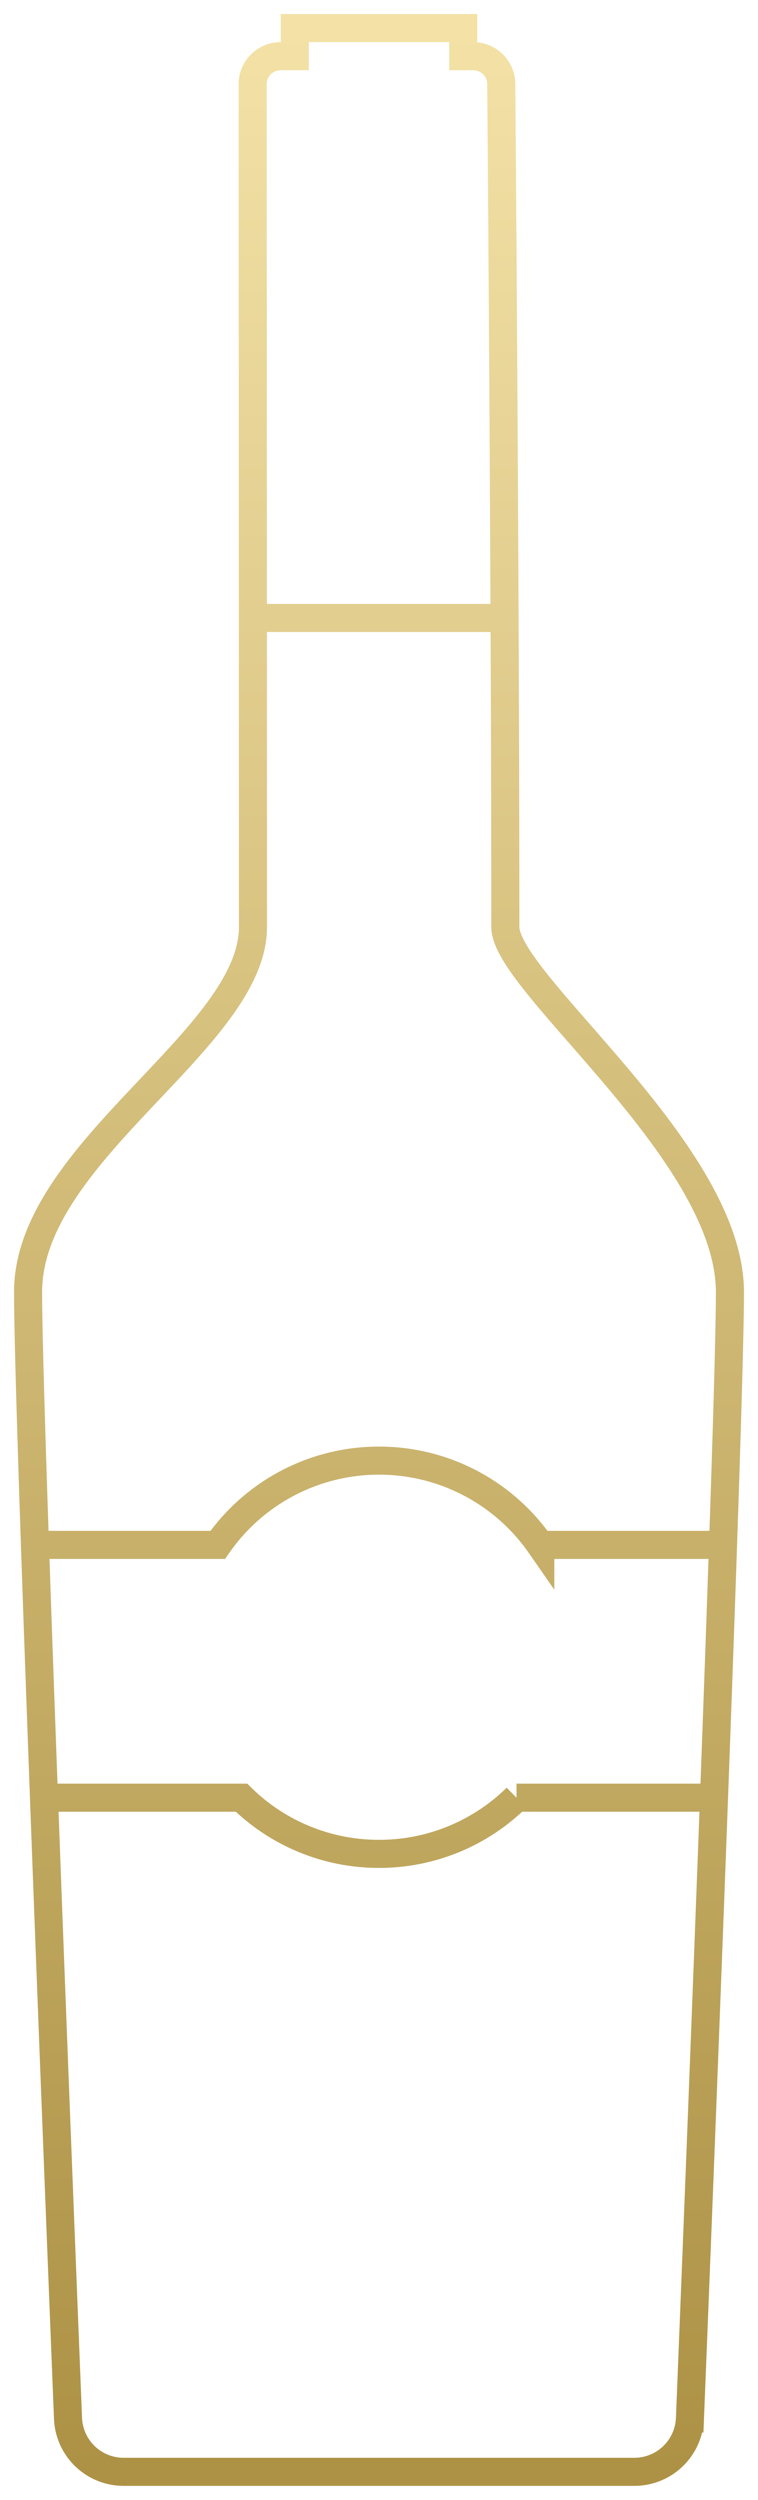 <svg width="27" height="89" fill="none" xmlns="http://www.w3.org/2000/svg"><path d="M17.972 22c-.035-8.249-.095-16.27-.117-19.01a.999.999 0 00-1-.99H16.5V1h-6v1H10c-.552 0-1 .443-1 .996L9.008 22m8.964 0c.017 3.781.028 7.61.028 11 0 2 8 8 8 13 0 4.316-1.118 32.477-1.424 40.1A1.982 1.982 0 0122.58 88H4.421a1.982 1.982 0 01-1.998-1.9C2.118 78.477 1 50.316 1 46c0-5 8.011-9 8.011-13l-.003-11m8.964 0H9.008m16.747 33h-6.51a6.99 6.99 0 00-5.745-3 6.99 6.99 0 00-5.744 3h-6.51m24.187 9h-7.035a6.976 6.976 0 01-4.898 2 6.976 6.976 0 01-4.898-2H1.567" stroke="url(#paint0_linear_95_3869)"/><defs><linearGradient id="paint0_linear_95_3869" x1="13.5" y1="1" x2="13.5" y2="88" gradientUnits="userSpaceOnUse"><stop stop-color="#F3E1A6"/><stop offset="1" stop-color="#AD9245"/></linearGradient></defs></svg>